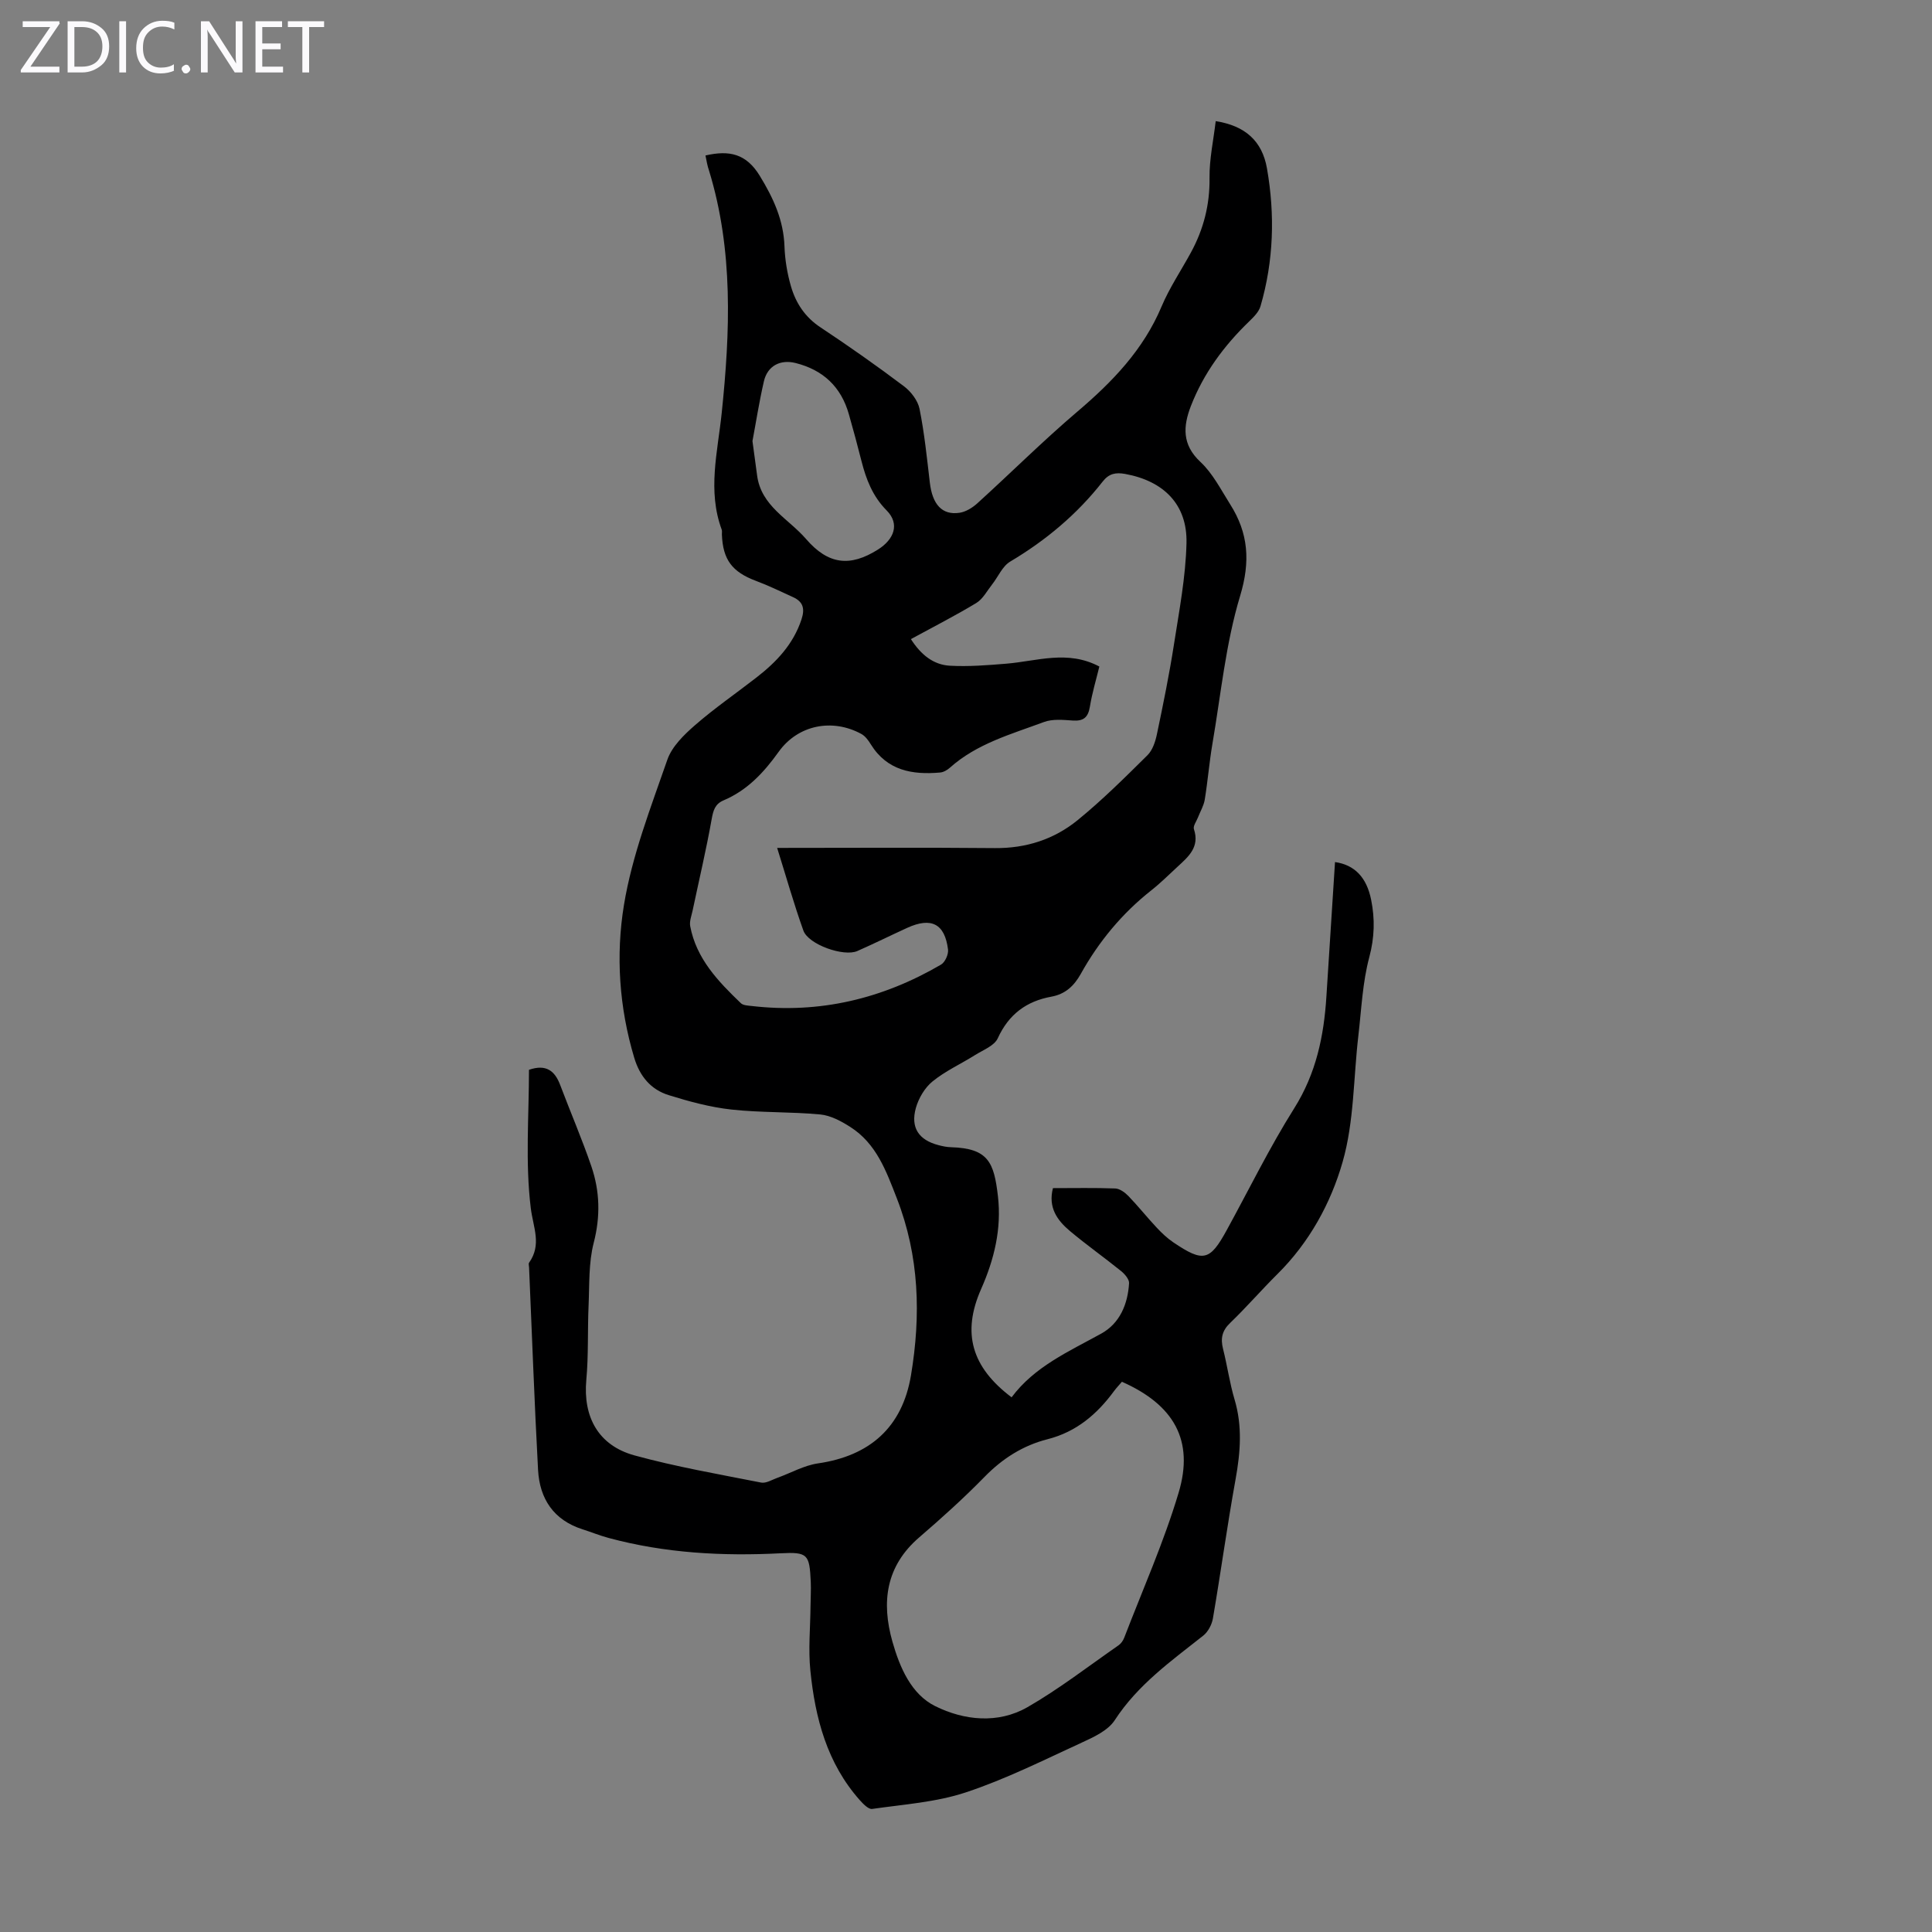 <svg enable-background="new 0 0 400 400" viewBox="0 0 400 400" xmlns="http://www.w3.org/2000/svg"><rect x="0" y="0" width="400" height="400" fill="#808080" stroke="none"/><g fill="#fbfafc"><path d="m12.4 4.8-6.1 9h6v1.2h-8v-.5l6.1-8.9h-5.7v-1.2h7.6v.4z"/><path d="m14 15v-10.6h3c1.6 0 2.9.5 4 1.4s1.6 2.2 1.6 3.8-.5 3-1.6 3.9-2.4 1.5-4 1.5zm1.4-9.4v8.2h1.6c1.3 0 2.4-.4 3.1-1.1s1.1-1.8 1.1-3.1-.4-2.3-1.2-3-1.8-1-3.1-1z"/><path d="m26.1 4.4v10.6h-1.4v-10.6z"/><path d="m36.1 14.6c-.8.4-1.8.6-2.9.6-1.5 0-2.7-.5-3.6-1.4s-1.4-2.2-1.4-3.8c0-1.7.5-3.1 1.5-4.1s2.3-1.6 3.9-1.6c1 0 1.8.1 2.5.4v1.4c-.8-.4-1.6-.6-2.5-.6-1.2 0-2.1.4-2.9 1.2s-1.1 1.8-1.1 3.2c0 1.3.3 2.3 1 3s1.6 1.1 2.7 1.1c1 0 2-.2 2.7-.7v1.3z"/><path d="m37.6 14.3c0-.2.1-.5.3-.6s.4-.3.6-.3c.3 0 .5.1.6.3s.3.4.3.6-.1.4-.3.6-.4.3-.6.3c-.3 0-.5-.1-.6-.3s-.3-.4-.3-.6z"/><path d="m50.2 15h-1.6l-5.3-8.2c-.2-.2-.3-.5-.4-.7 0 .2.1.7.1 1.5v7.4h-1.4v-10.6h1.7l5.2 8.1c.2.4.4.6.4.7 0-.3-.1-.8-.1-1.5v-7.3h1.4z"/><path d="m58.6 15h-5.7v-10.6h5.5v1.2h-4.1v3.4h3.8v1.2h-3.8v3.6h4.3z"/><path d="m67.1 5.6h-3.1v9.4h-1.4v-9.4h-3v-1.2h7.5z"/></g><path d="m146.06 32.19c4.95-1.14 8.45-.37 11.25 4.22 2.82 4.62 4.92 9.16 5.11 14.63.1 2.77.57 5.58 1.34 8.24 1.01 3.48 2.92 6.39 6.12 8.5 5.87 3.89 11.64 7.95 17.27 12.19 1.46 1.1 2.88 2.96 3.23 4.68 1.01 5.02 1.53 10.15 2.13 15.26.53 4.52 2.52 6.78 6.13 6.26 1.3-.19 2.67-1.03 3.68-1.94 6.95-6.3 13.6-12.94 20.74-19.01 7.26-6.17 13.66-12.8 17.43-21.76 1.64-3.89 4.05-7.46 6.08-11.19 2.61-4.8 3.92-9.86 3.85-15.42-.05-3.91.82-7.83 1.28-11.77 6.09.96 9.61 4.09 10.61 9.77 1.68 9.58 1.4 19.17-1.34 28.56-.34 1.17-1.41 2.23-2.34 3.13-5.22 5.04-9.45 10.76-12.08 17.55-1.6 4.15-1.86 7.97 1.99 11.55 2.55 2.38 4.23 5.73 6.14 8.75 3.8 5.98 4.23 11.85 2.07 19-2.98 9.86-3.97 20.32-5.72 30.54-.66 3.86-.97 7.77-1.6 11.63-.21 1.27-.93 2.45-1.4 3.67-.32.82-1.06 1.8-.84 2.44 1.22 3.66-1.08 5.65-3.33 7.72-1.81 1.66-3.56 3.42-5.49 4.94-6.06 4.78-10.87 10.6-14.61 17.31-1.39 2.49-3.21 4.19-6.09 4.71-5.17.94-8.83 3.66-11.09 8.61-.71 1.56-3.04 2.43-4.71 3.48-2.92 1.84-6.14 3.29-8.79 5.45-1.61 1.3-2.89 3.48-3.46 5.5-1.14 4.09.61 6.63 4.65 7.69.86.23 1.76.42 2.64.44 7.72.23 8.89 3.15 9.7 10.13.78 6.73-.75 13.06-3.48 19.23-4.01 9.07-2 16.16 6.31 22.42 4.73-6.36 11.82-9.47 18.56-13.19 3.85-2.13 5.5-6.1 5.76-10.43.05-.82-.89-1.9-1.65-2.52-3.48-2.81-7.14-5.4-10.57-8.27-2.62-2.2-4.58-4.85-3.54-8.9 4.44 0 8.67-.09 12.9.07.93.04 2 .82 2.71 1.55 2.02 2.09 3.83 4.38 5.82 6.5 1.06 1.14 2.21 2.24 3.5 3.11 6.21 4.19 7.56 3.85 11.06-2.55 4.62-8.43 8.86-17.1 13.97-25.22 4.53-7.21 6.15-14.96 6.66-23.18.58-9.26 1.18-18.52 1.78-27.79 4.03.58 6.54 3.13 7.48 7.81.8 3.96.71 7.78-.38 11.87-1.4 5.23-1.63 10.79-2.26 16.22-1.03 8.75-.87 17.82-3.26 26.17-2.45 8.57-6.9 16.69-13.5 23.23-3.34 3.31-6.42 6.88-9.8 10.13-1.69 1.62-2 3.23-1.46 5.37.88 3.47 1.36 7.04 2.38 10.46 1.65 5.53 1.22 10.96.21 16.54-1.73 9.57-3.05 19.21-4.69 28.8-.22 1.28-1 2.76-1.99 3.55-6.66 5.27-13.56 10.17-18.33 17.51-1.39 2.14-4.33 3.5-6.82 4.64-7.92 3.64-15.77 7.58-24.01 10.31-6.17 2.05-12.89 2.49-19.4 3.43-.76.11-1.86-1.04-2.56-1.82-6.78-7.63-9.24-17-10.23-26.8-.45-4.41-.01-8.92.03-13.38.01-1.68.13-3.36.05-5.03-.27-5.67-.59-6.19-6.24-5.9-12.03.62-23.92-.02-35.6-3.17-1.83-.49-3.59-1.21-5.4-1.79-6-1.91-8.89-6.32-9.22-12.29-.76-13.97-1.25-27.95-1.86-41.92-.01-.33-.15-.77 0-.99 2.67-3.78.84-7.3.35-11.32-1.16-9.46-.37-19.15-.37-28.62 3.5-1.21 5.33.16 6.45 3.12 2.13 5.64 4.52 11.18 6.47 16.88 1.76 5.16 1.89 10.37.48 15.83-1.07 4.14-.87 8.63-1.06 12.98-.23 5.13 0 10.29-.47 15.39-.7 7.64 2.46 13.58 9.99 15.64 8.6 2.36 17.44 3.89 26.2 5.62 1.02.2 2.25-.58 3.36-.98 2.81-1.01 5.52-2.57 8.41-2.99 10.75-1.56 17.46-7.48 19.26-18.24 2.07-12.41 1.74-24.64-2.93-36.64-2.22-5.7-4.24-11.33-9.63-14.77-1.87-1.2-4.06-2.38-6.2-2.59-6.12-.58-12.31-.35-18.41-1.02-4.39-.48-8.74-1.66-12.98-2.98-3.71-1.15-6.01-3.9-7.16-7.78-3.11-10.39-3.83-21.17-2.12-31.58 1.68-10.25 5.55-20.18 8.98-30.07.95-2.75 3.46-5.19 5.76-7.19 4.04-3.52 8.48-6.57 12.72-9.87 4.12-3.2 7.6-6.86 9.3-12.01.74-2.24.33-3.67-1.77-4.62-2.53-1.15-5.04-2.38-7.64-3.35-4.94-1.85-6.87-4.37-7.07-9.62-.01-.34.07-.7-.04-1-2.97-8.06-.85-16 0-24.12 1.75-16.8 2.44-33.69-2.62-50.2-.36-1.01-.52-2.09-.74-3.14zm81.55 105.81c-.66 2.71-1.5 5.48-1.96 8.31-.36 2.21-1.31 3.02-3.54 2.87-1.99-.14-4.19-.36-5.98.31-6.78 2.52-13.88 4.46-19.47 9.46-.54.48-1.31.93-2.01.99-5.76.51-10.97-.38-14.35-5.82-.51-.83-1.16-1.73-1.98-2.17-6.01-3.27-13.12-1.87-17.11 3.71-3.06 4.28-6.49 7.96-11.39 10.04-1.77.75-2.14 2.04-2.47 3.86-1.13 6.35-2.62 12.64-3.95 18.95-.23 1.08-.69 2.24-.5 3.25 1.27 6.74 5.79 11.43 10.49 15.94.49.47 1.47.49 2.24.58 14.05 1.64 27.08-1.49 39.2-8.57.84-.49 1.57-2.13 1.45-3.12-.67-5.35-3.46-6.76-8.45-4.49-3.45 1.58-6.86 3.27-10.33 4.8-2.83 1.24-10.14-1.35-11.17-4.24-1.98-5.54-3.58-11.21-5.43-17.11 15.33 0 30.21-.1 45.08.04 6.45.06 12.24-1.81 17.11-5.77 5.1-4.15 9.79-8.82 14.48-13.46 1.06-1.05 1.64-2.82 1.96-4.36 1.3-6.2 2.57-12.42 3.54-18.67 1.08-6.93 2.41-13.89 2.58-20.86.2-8.04-4.73-12.9-12.72-14.35-1.96-.35-3.34-.07-4.63 1.58-5.29 6.76-11.75 12.17-19.15 16.57-1.62.96-2.49 3.15-3.75 4.74-1.04 1.32-1.9 3-3.26 3.83-4.35 2.63-8.89 4.94-13.55 7.48 2.12 3.29 4.69 5.32 8.08 5.51 3.87.21 7.78-.1 11.65-.42 6.36-.52 12.73-2.9 19.29.59zm4.67 148.08c-.62.73-1.15 1.28-1.61 1.9-3.53 4.81-7.8 8.47-13.8 10-5.05 1.28-9.31 3.98-13.02 7.78-4.29 4.39-8.87 8.52-13.53 12.53-6.94 5.97-7.87 13.42-5.55 21.61 1.52 5.34 3.89 10.88 8.86 13.34 5.95 2.95 12.98 3.72 19.1.21 6.56-3.77 12.59-8.46 18.83-12.79.52-.36.96-.97 1.19-1.57 3.84-9.99 8.22-19.82 11.27-30.04 3.25-10.83-.96-18.2-11.74-22.97zm-76.49-194.76c.39 2.92.68 5.01.96 7.11.84 6.37 6.5 8.95 10.14 13.17 4.58 5.3 9.09 5.83 14.88 2.18 3.32-2.09 4.59-5.28 1.8-8.1-2.91-2.94-4.25-6.44-5.22-10.26-.82-3.24-1.69-6.47-2.61-9.69-1.61-5.65-5.33-9.14-11.02-10.57-3.15-.79-5.81.56-6.56 3.77-1 4.34-1.68 8.75-2.37 12.39z" fill="#000001"/></svg>